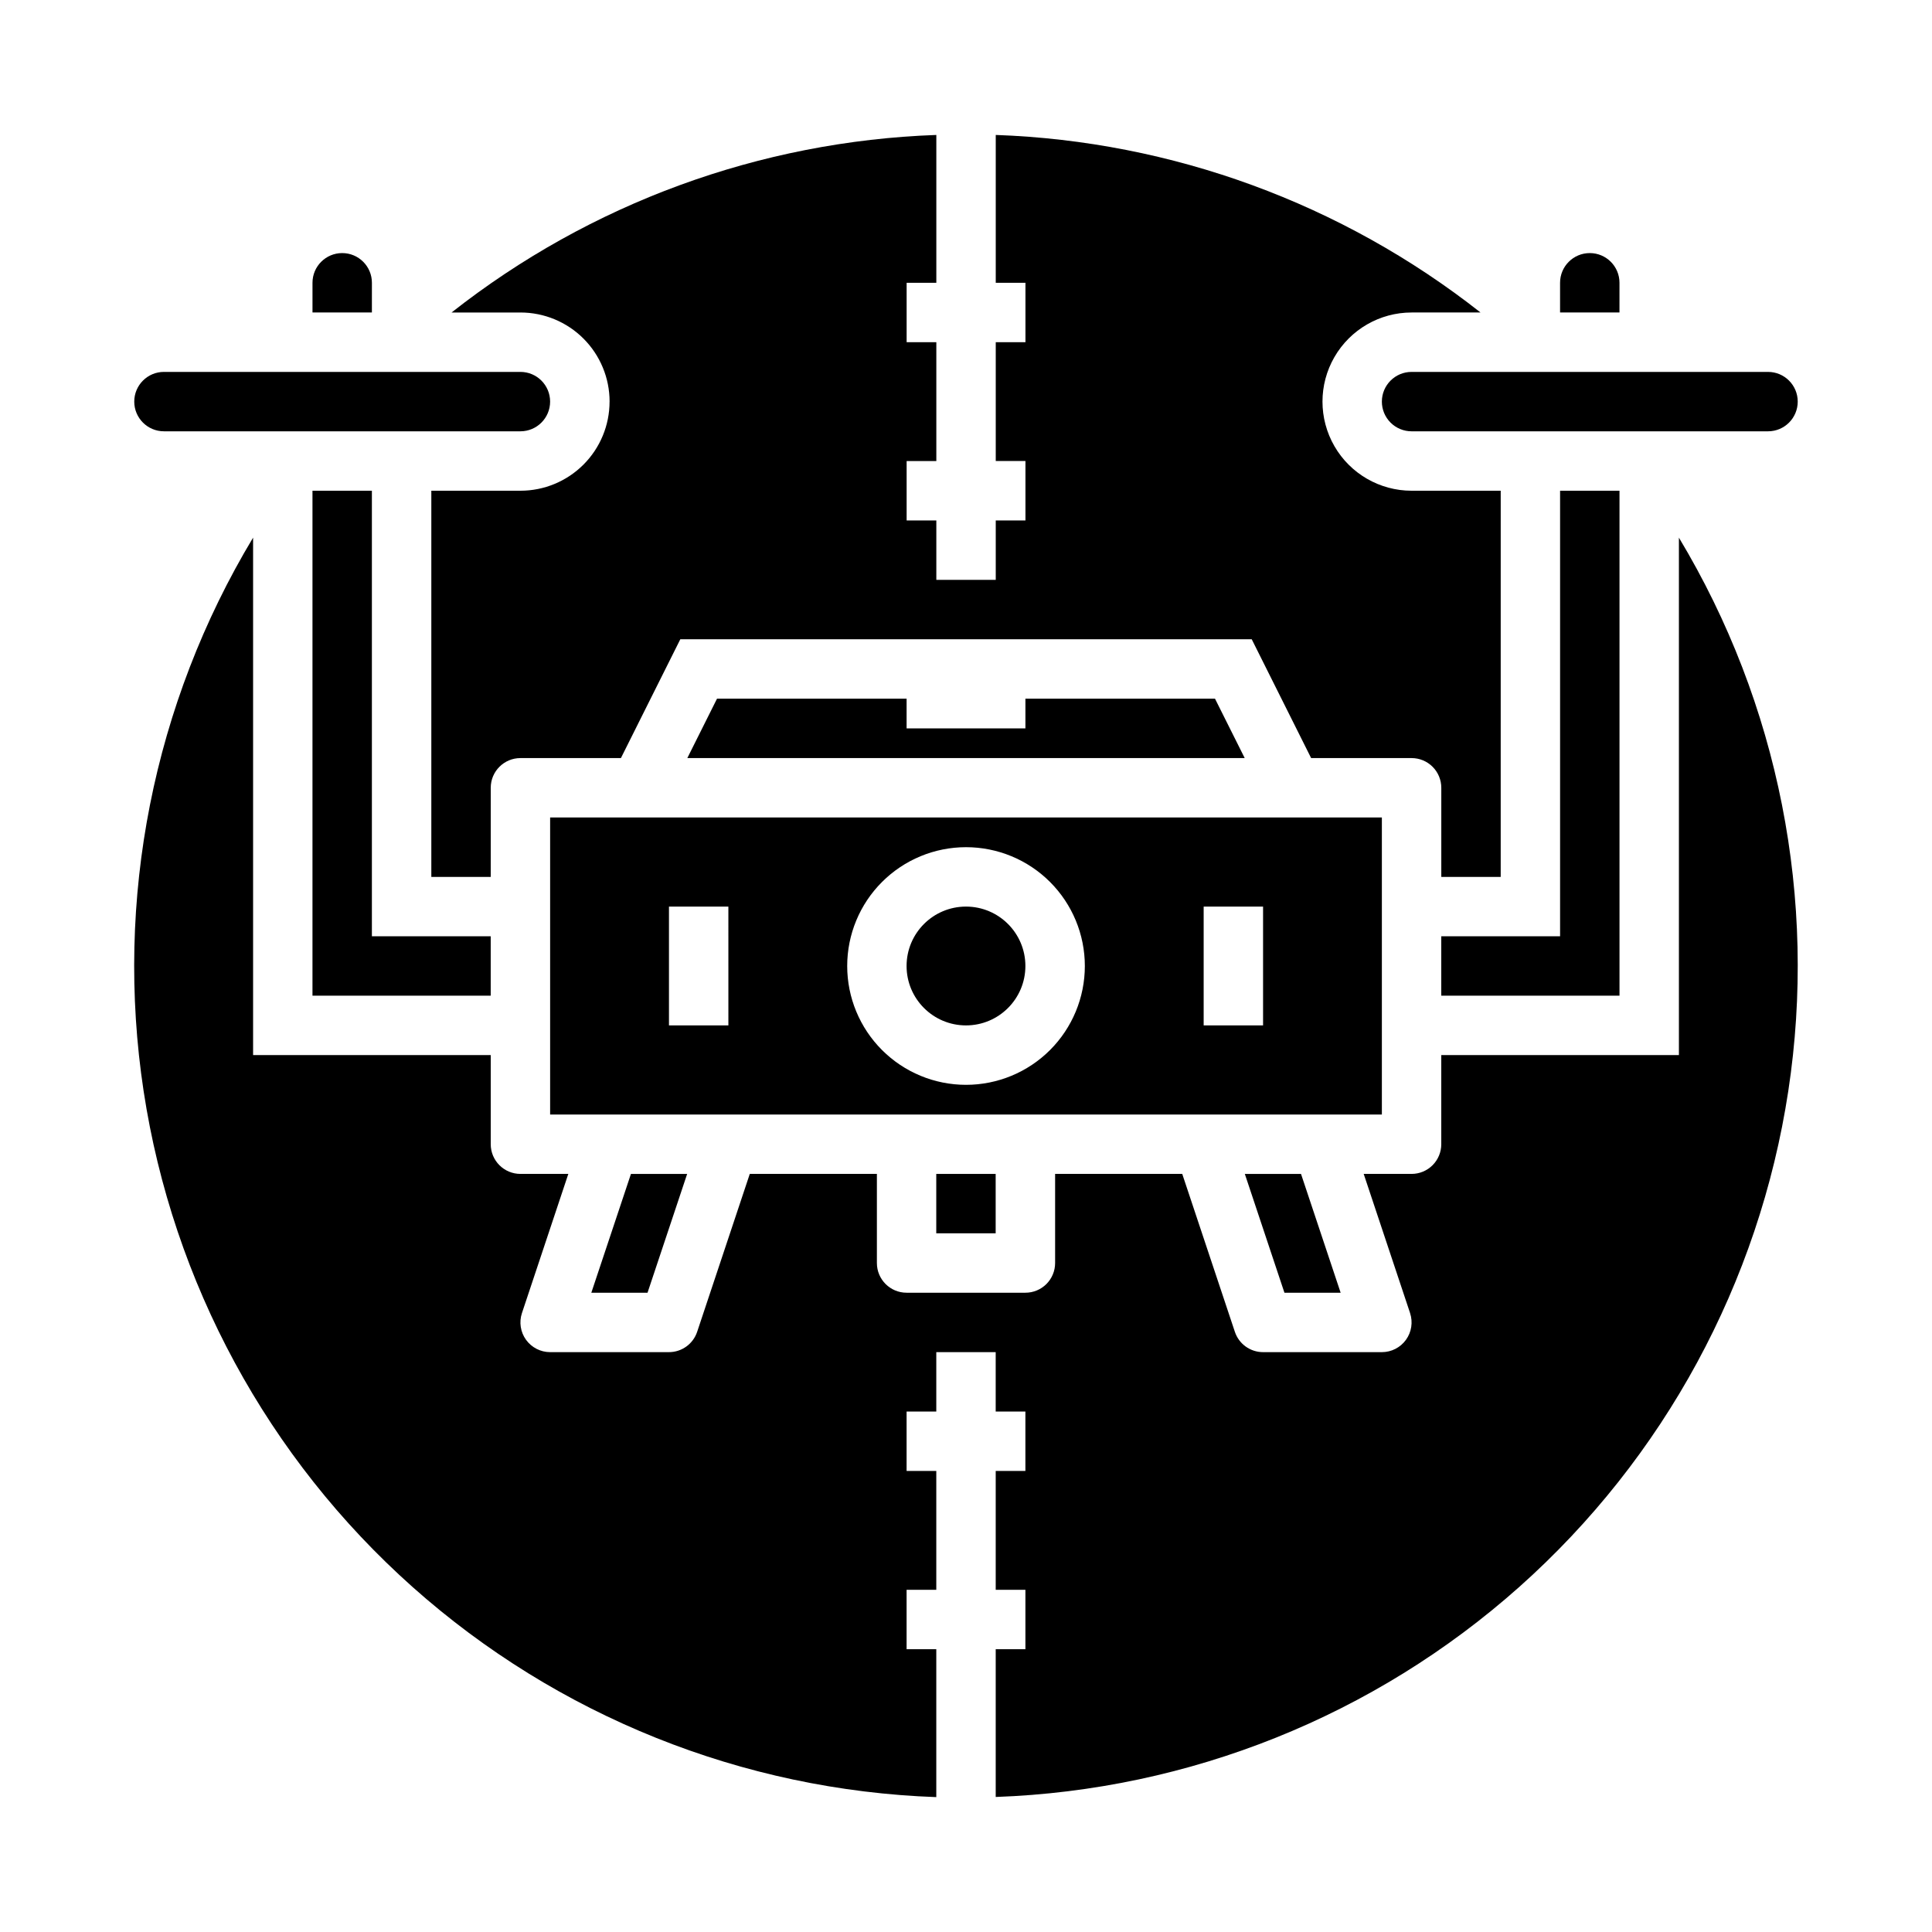 <?xml version="1.0" encoding="UTF-8"?>
<!-- Uploaded to: SVG Repo, www.svgrepo.com, Generator: SVG Repo Mixer Tools -->
<svg fill="#000000" width="800px" height="800px" version="1.1" viewBox="144 144 512 512" xmlns="http://www.w3.org/2000/svg">
 <g>
  <path d="m305.54 250.43c0 6.266-2.488 12.27-6.918 16.699-4.43 4.43-10.438 6.918-16.699 6.918h-23.617v102.34h15.742l0.004-23.617c0-4.348 3.523-7.871 7.871-7.871h26.625l15.742-31.488h151.43l15.742 31.488h26.625c2.09 0 4.09 0.828 5.566 2.305 1.477 1.477 2.305 3.481 2.305 5.566v23.617h15.742l0.004-102.34h-23.617c-8.438 0-16.234-4.5-20.453-11.809-4.219-7.309-4.219-16.309 0-23.617 4.219-7.305 12.016-11.809 20.453-11.809h18.266c-36.746-28.918-81.742-45.395-128.47-47.051v39.18h7.871v15.742l-7.871 0.004v31.488h7.871v15.742h-7.871v15.742l-15.746 0.004v-15.746h-7.871v-15.742h7.871v-31.488h-7.871v-15.746h7.871v-39.18c-46.73 1.656-91.723 18.133-128.47 47.051h18.262c6.262 0 12.27 2.488 16.699 6.918 4.43 4.43 6.918 10.438 6.918 16.699z"/>
  <path d="m415.74 400c0 8.695-7.047 15.742-15.742 15.742s-15.746-7.047-15.746-15.742 7.051-15.746 15.746-15.746 15.742 7.051 15.742 15.746"/>
  <path d="m510.21 360.64h-220.42v78.723h220.42zm-173.18 55.105h-15.746v-31.488h15.742zm62.977 15.742v0.004c-8.352 0-16.363-3.32-22.266-9.223-5.906-5.906-9.223-13.914-9.223-22.266s3.316-16.363 9.223-22.266c5.902-5.906 13.914-9.223 22.266-9.223s16.359 3.316 22.266 9.223c5.902 5.902 9.223 13.914 9.223 22.266s-3.32 16.359-9.223 22.266c-5.906 5.902-13.914 9.223-22.266 9.223zm78.719-15.742h-15.742v-31.488h15.742z"/>
  <path d="m525.95 392.12v15.746h47.234v-133.82h-15.746v118.08z"/>
  <path d="m510.21 250.43c0 2.09 0.828 4.09 2.305 5.566 1.477 1.477 3.481 2.305 5.566 2.305h94.465c4.348 0 7.871-3.523 7.871-7.871 0-4.348-3.523-7.871-7.871-7.871h-94.465c-4.348 0-7.871 3.523-7.871 7.871z"/>
  <path d="m573.18 218.94c0-4.348-3.523-7.871-7.871-7.871s-7.875 3.523-7.875 7.871v7.871h15.742z"/>
  <path d="m484.39 486.59h14.895l-10.504-31.488h-14.891z"/>
  <path d="m588.93 423.61h-62.977v23.617c0 2.09-0.828 4.09-2.305 5.566-1.477 1.477-3.477 2.305-5.566 2.305h-12.688l12.289 36.871-0.004 0.004c0.801 2.398 0.398 5.039-1.082 7.09-1.48 2.055-3.856 3.269-6.387 3.269h-31.488c-3.391 0-6.398-2.168-7.469-5.387l-13.949-41.848h-33.688v23.617c0 2.086-0.828 4.09-2.305 5.566-1.477 1.477-3.477 2.305-5.566 2.305h-31.488c-4.348 0-7.871-3.523-7.871-7.871v-23.617h-33.684l-13.949 41.848c-1.074 3.219-4.082 5.387-7.473 5.387h-31.488c-2.527 0-4.906-1.215-6.387-3.269-1.48-2.051-1.883-4.691-1.082-7.09l12.289-36.875h-12.691c-4.348 0-7.871-3.523-7.871-7.871v-23.617h-62.977v-137.13c-26.469 44.016-36.73 95.898-29.012 146.68 7.723 50.781 32.938 97.266 71.297 131.43 38.355 34.16 87.441 53.852 138.77 55.664v-39.203h-7.871v-15.742h7.871v-31.488h-7.871v-15.746h7.871v-15.742h15.742v15.742h7.871v15.742l-7.867 0.004v31.488h7.871v15.742h-7.871v39.164c51.324-1.82 100.4-21.508 138.75-55.664 38.352-34.156 63.566-80.637 71.289-131.41 7.727-50.773-2.527-102.65-28.984-146.66z"/>
  <path d="m242.56 218.94c0-4.348-3.523-7.871-7.871-7.871s-7.875 3.523-7.875 7.871v7.871h15.742z"/>
  <path d="m226.81 274.05v133.82h47.234v-15.746h-31.488v-118.08z"/>
  <path d="m334.02 329.15-7.871 15.746h147.71l-7.875-15.746h-50.238v7.875h-31.488v-7.875z"/>
  <path d="m187.45 258.3h94.465c4.348 0 7.871-3.523 7.871-7.871 0-4.348-3.523-7.871-7.871-7.871h-94.465c-4.348 0-7.871 3.523-7.871 7.871 0 4.348 3.523 7.871 7.871 7.871z"/>
  <path d="m392.12 455.1h15.742v15.742h-15.742z"/>
  <path d="m315.6 486.59 10.504-31.488h-14.895l-10.504 31.488z"/>
 </g>
</svg>
